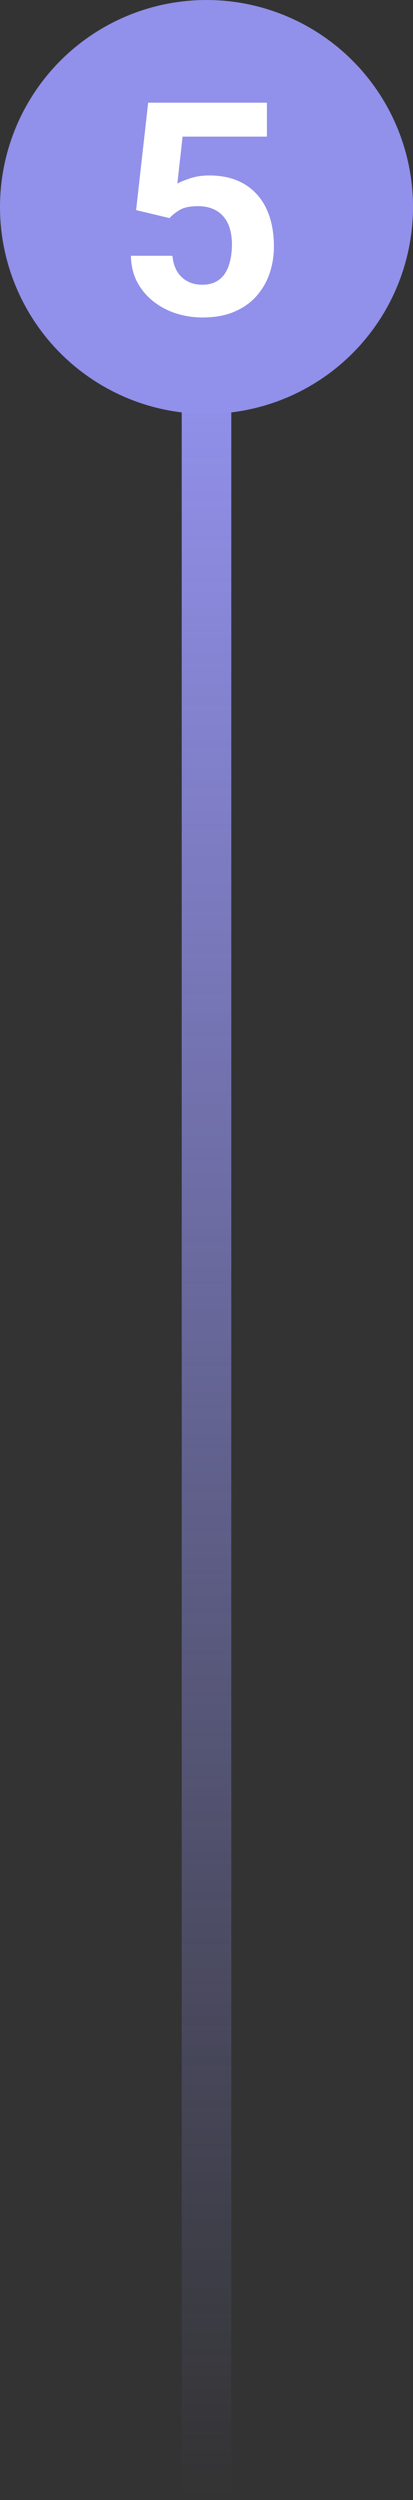 <svg xmlns="http://www.w3.org/2000/svg" width="25" height="151" viewBox="0 0 25 151" fill="none"><rect x="0" y="0" width="25" height="151" fill="#333333" stroke="none"/><line x1="12.5" y1="24" x2="12.5" y2="151" stroke="url(#paint0_linear_150_6)" stroke-width="3"></line><circle cx="12.5" cy="12.5" r="12.5" fill="#9190EA"></circle><path d="M10.261 13.173L8.239 12.69L8.969 6.203H16.158V8.251H11.052L10.735 11.09C10.905 10.99 11.163 10.885 11.509 10.773C11.854 10.656 12.241 10.598 12.669 10.598C13.29 10.598 13.841 10.694 14.321 10.888C14.802 11.081 15.209 11.362 15.543 11.731C15.883 12.101 16.141 12.552 16.316 13.085C16.492 13.618 16.58 14.222 16.58 14.896C16.58 15.464 16.492 16.006 16.316 16.521C16.141 17.031 15.874 17.488 15.517 17.893C15.159 18.291 14.711 18.605 14.172 18.833C13.633 19.061 12.994 19.176 12.256 19.176C11.705 19.176 11.172 19.094 10.656 18.93C10.146 18.766 9.687 18.523 9.276 18.2C8.872 17.878 8.547 17.488 8.301 17.031C8.061 16.568 7.935 16.041 7.923 15.449H10.437C10.472 15.812 10.565 16.126 10.718 16.39C10.876 16.648 11.084 16.847 11.342 16.987C11.6 17.128 11.901 17.198 12.247 17.198C12.569 17.198 12.845 17.137 13.073 17.014C13.302 16.891 13.486 16.721 13.627 16.504C13.768 16.281 13.87 16.023 13.935 15.73C14.005 15.432 14.04 15.109 14.04 14.764C14.04 14.418 13.999 14.104 13.917 13.823C13.835 13.542 13.709 13.299 13.539 13.094C13.369 12.889 13.152 12.73 12.889 12.619C12.631 12.508 12.329 12.452 11.983 12.452C11.515 12.452 11.151 12.525 10.894 12.672C10.642 12.818 10.431 12.985 10.261 13.173Z" fill="white"></path><defs><linearGradient id="paint0_linear_150_6" x1="10.5" y1="24" x2="10.5" y2="151" gradientUnits="userSpaceOnUse"><stop stop-color="#9190EA"></stop><stop offset="1" stop-color="#9190EA" stop-opacity="0"></stop></linearGradient></defs></svg>